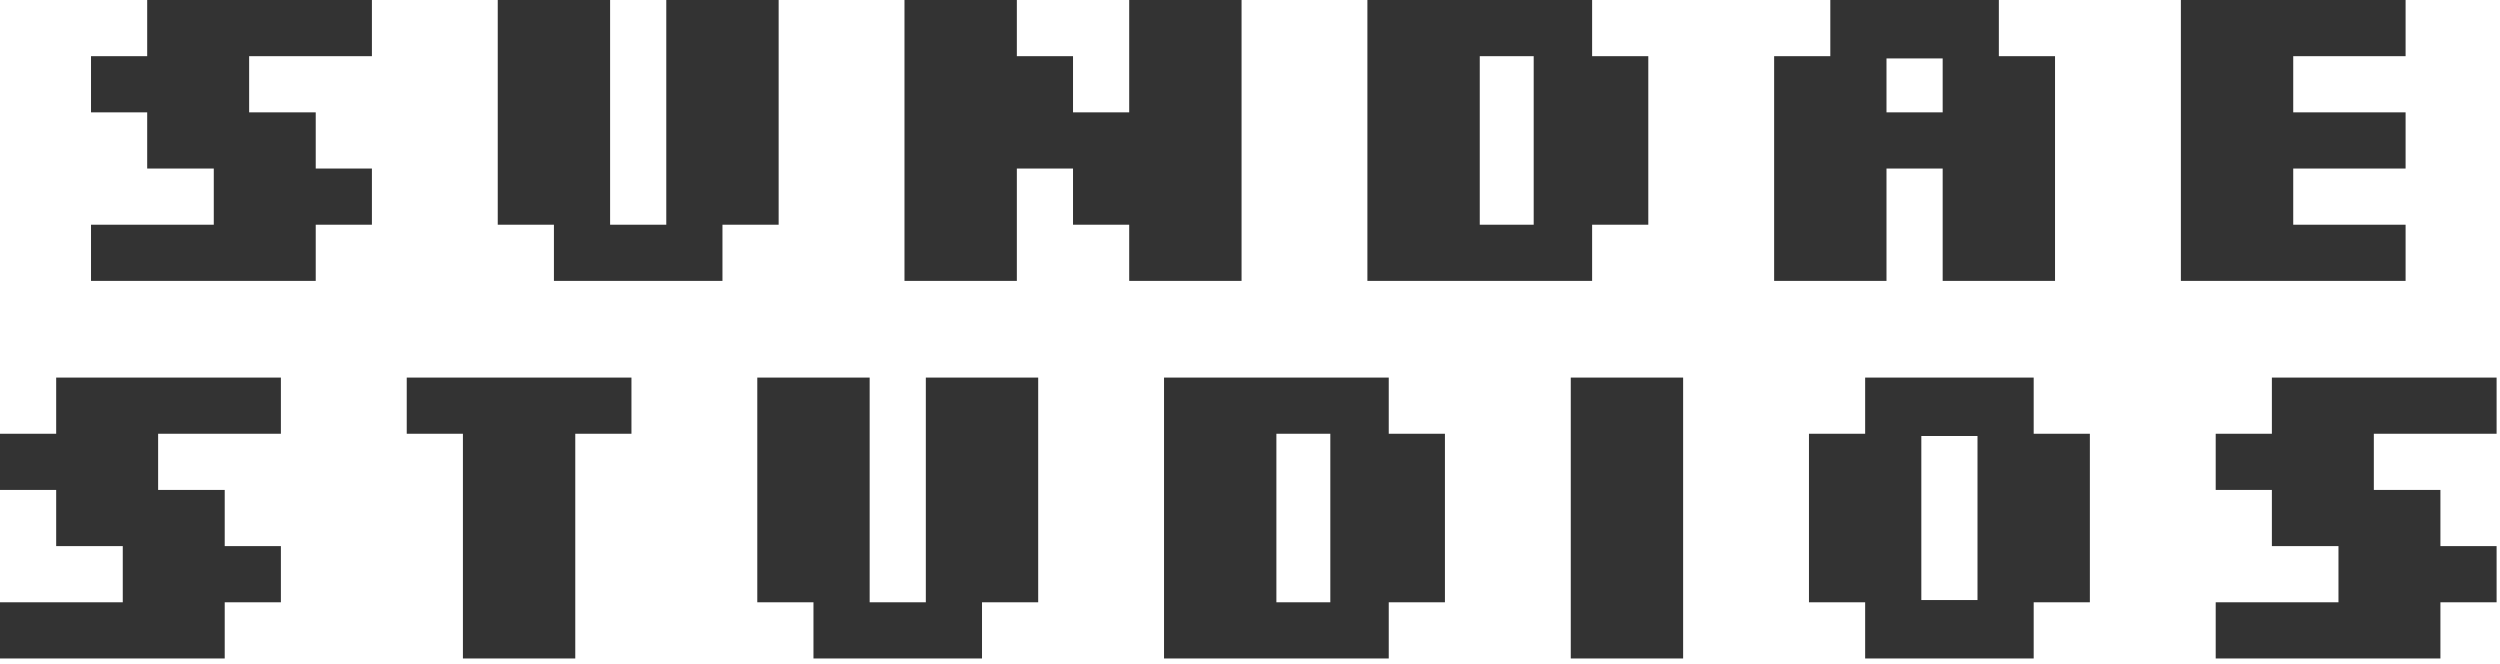 <?xml version="1.0" encoding="utf-8"?>
<svg xmlns="http://www.w3.org/2000/svg" fill="none" height="100%" overflow="visible" preserveAspectRatio="none" style="display: block;" viewBox="0 0 437 116" width="100%">
<g id="sundae studios">
<path d="M387.305 115.101V105.28H408.765V95.46H397.125V85.64H387.305V75.82H397.125V66H436.405V75.82H414.945V85.64H426.585V95.46H436.405V105.28H426.585V115.101H387.305Z" fill="#333333" id="Vector"/>
<path d="M326.028 115.101V105.28H316.207V75.82H326.028V66H355.488V75.82H365.308V105.28H355.488V115.101H326.028ZM335.848 104.888H345.668V76.213H335.848V104.888Z" fill="#333333" id="Vector_2"/>
<path d="M274.57 115.101V66H294.21V115.101H274.57Z" fill="#333333" id="Vector_3"/>
<path d="M203.473 115.101V66H242.753V75.82H252.573V105.28H242.753V115.101H203.473ZM223.113 105.28H232.54V75.82H223.113V105.28Z" fill="#333333" id="Vector_4"/>
<path d="M142.195 115.101V105.28H132.375V66H152.015V105.28H161.835V66H181.476V105.28H171.655V115.101H142.195Z" fill="#333333" id="Vector_5"/>
<path d="M80.918 115.101V75.82H71.098V66H110.378V75.82H100.558V115.101H80.918Z" fill="#333333" id="Vector_6"/>
<path d="M1.52588e-05 115.101V105.28H21.46V95.46H9.82V85.64H1.52588e-05V75.82H9.82V66H49.1V75.82H27.64V85.64H39.28V95.46H49.1V105.28H39.28V115.101H1.52588e-05Z" fill="#333333" id="Vector_7"/>
<path d="M381.217 49.1V0H420.497V9.82H400.857V19.64H420.497V29.46H400.857V39.28H420.497V49.1H381.217Z" fill="#333333" id="Vector_8"/>
<path d="M310.119 49.1V9.82H319.939V0H349.399V9.82H359.219V49.1H339.579V29.46H329.759V49.1H310.119ZM329.759 19.64H339.579V10.213H329.759V19.64Z" fill="#333333" id="Vector_9"/>
<path d="M239.021 49.1V0H278.302V9.82H288.122V39.28H278.302V49.1H239.021ZM258.662 39.28H268.089V9.82H258.662V39.28Z" fill="#333333" id="Vector_10"/>
<path d="M158.104 49.1V0H177.744V9.82H187.564V19.64H197.384V0H217.024V49.1H197.384V39.28H187.564V29.46H177.744V49.1H158.104Z" fill="#333333" id="Vector_11"/>
<path d="M96.826 49.1V39.28H87.006V0H106.646V39.28H116.466V0H136.107V39.28H126.287V49.1H96.826Z" fill="#333333" id="Vector_12"/>
<path d="M15.909 49.1V39.28H37.369V29.46H25.729V19.64H15.909V9.82H25.729V0H65.009V9.82H43.549V19.64H55.189V29.46H65.009V39.28H55.189V49.1H15.909Z" fill="#333333" id="Vector_13"/>
</g>
</svg>